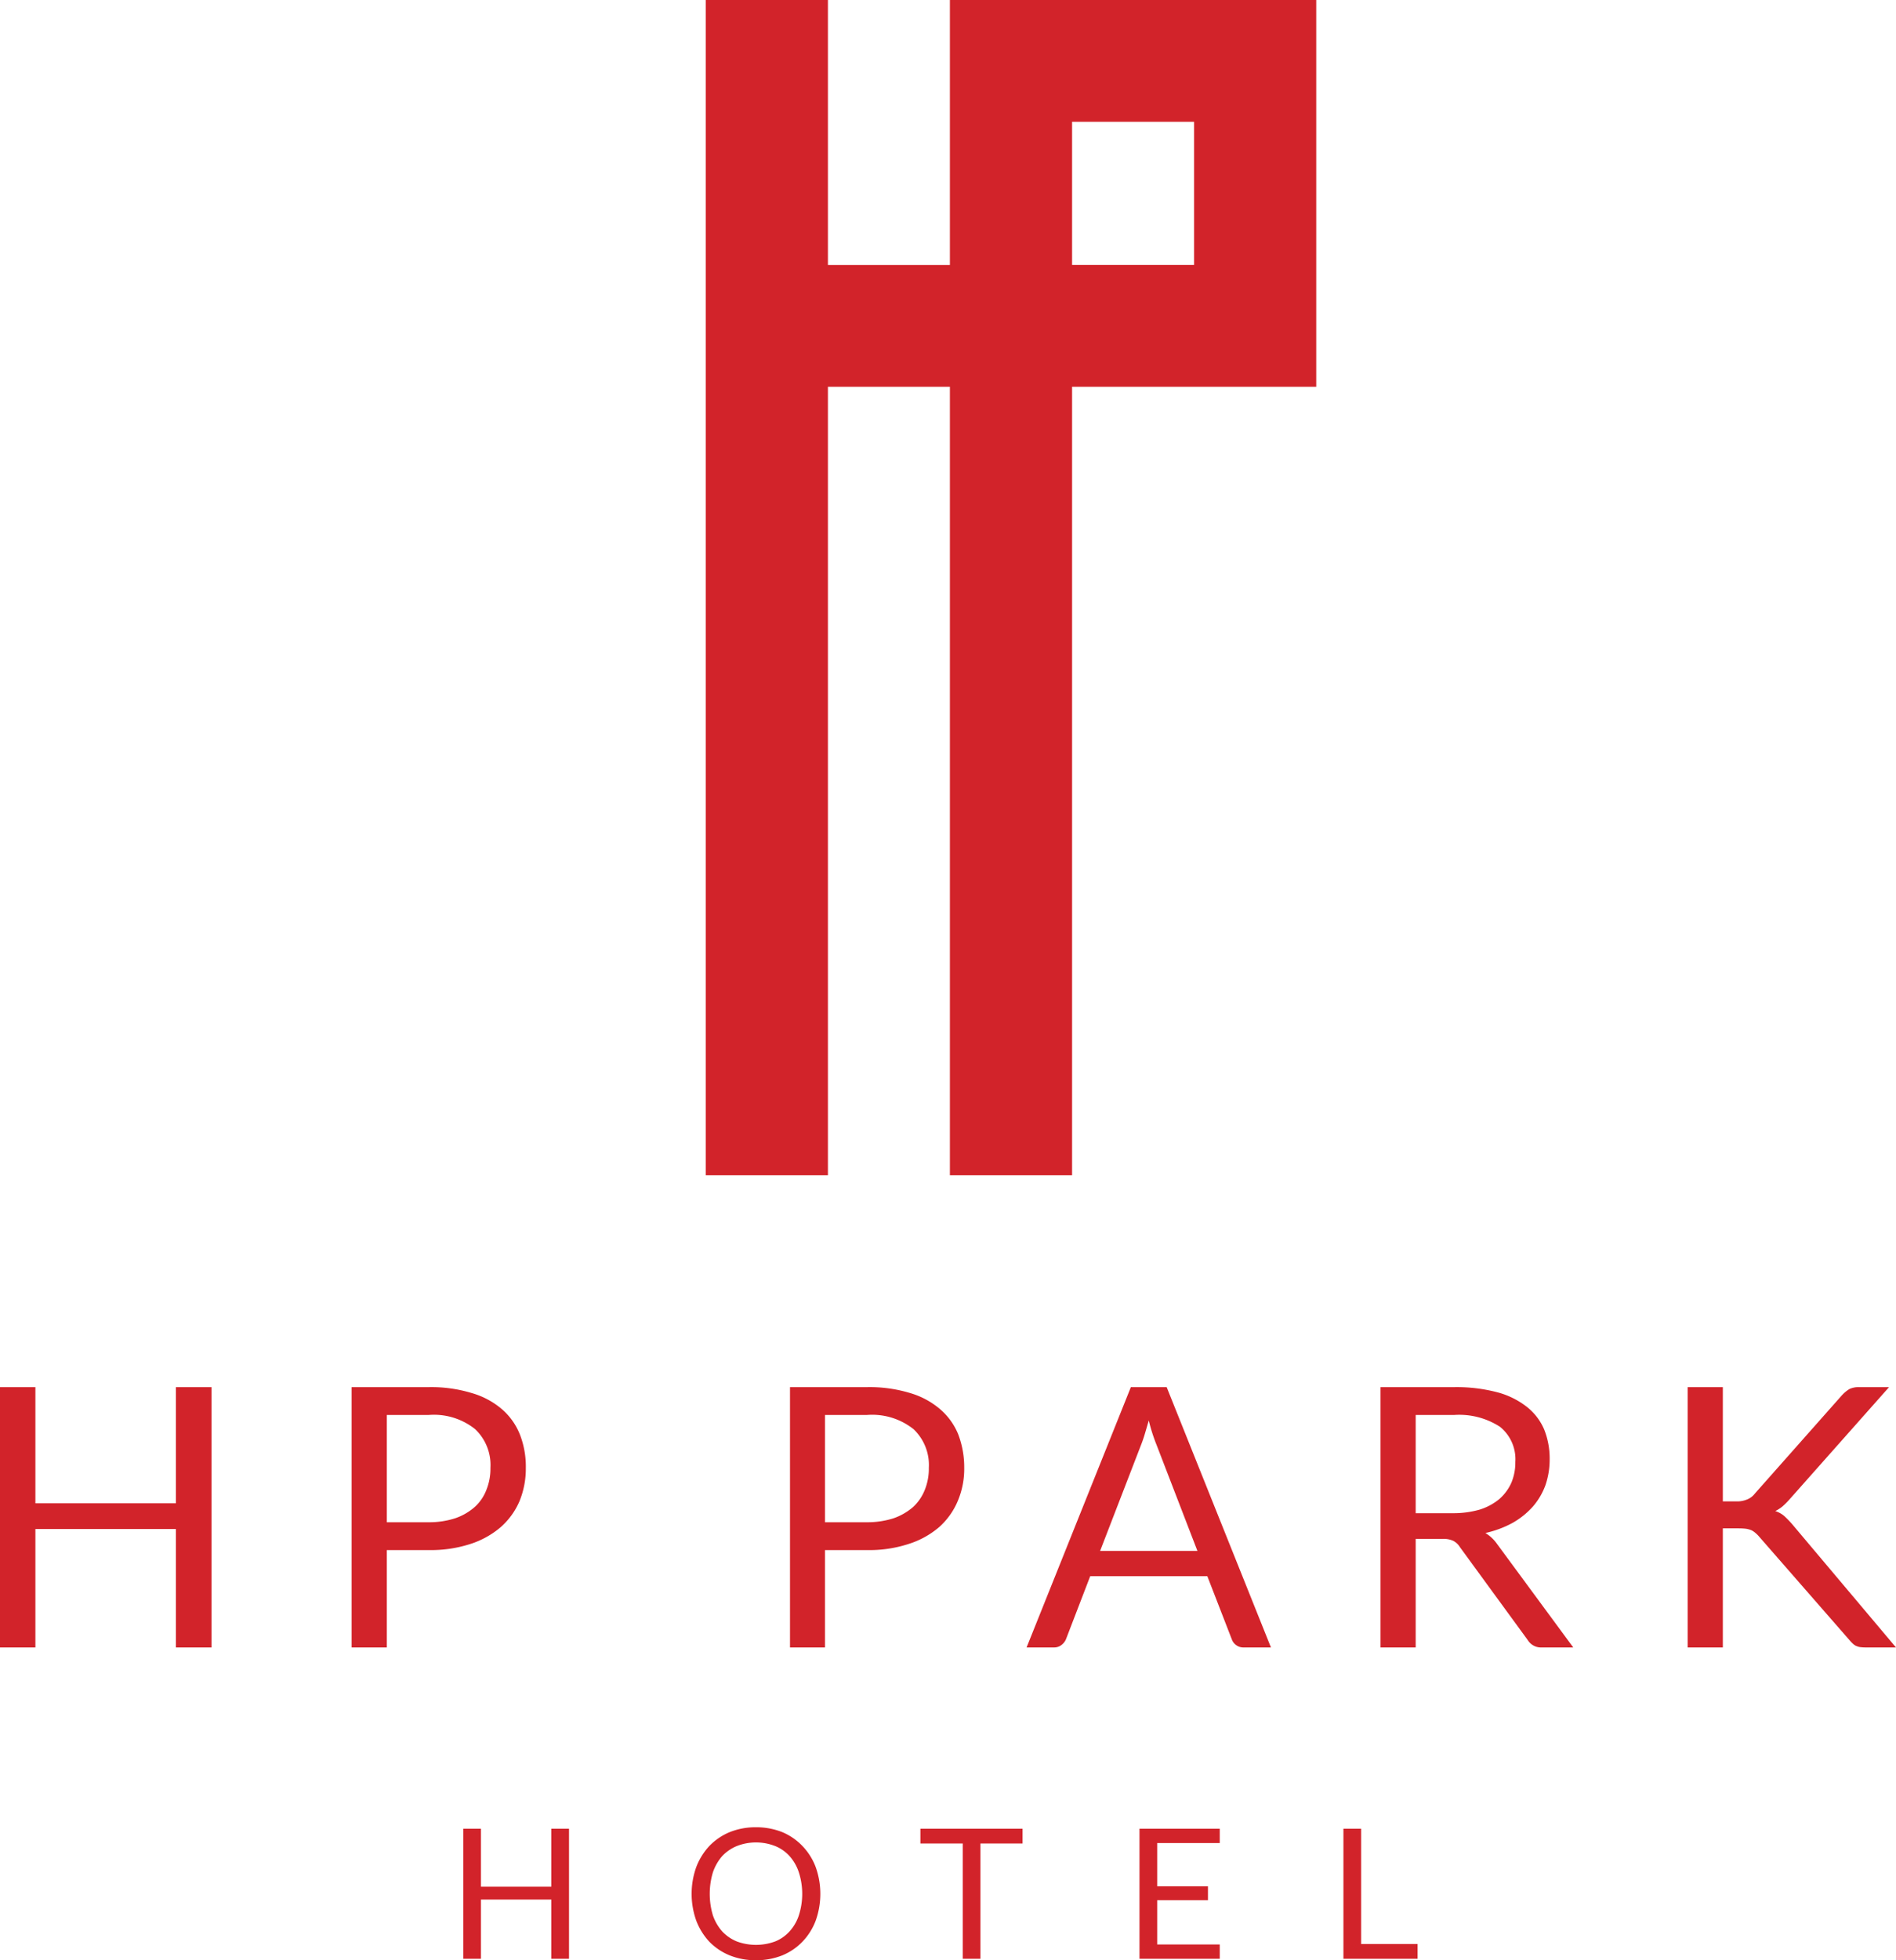 <svg xmlns="http://www.w3.org/2000/svg" width="90" height="93" viewBox="0 0 90 93"><defs><style>.cls-1{fill:#d2232a;fill-rule:evenodd}</style></defs><path id="logo.svg" class="cls-1" d="M2241.89 1057.78h5.79v6.79h-5.79v-6.79zm-5.8-5.78v12.57h-5.79V1052h-5.8v55.76h5.8v-37.41h5.79v37.41h5.8v-37.41h11.59V1052h-17.39zm19.52 86.76h-.84v6.17h3.52v-.7h-2.68v-5.47zm-10.52 0v6.17h3.81v-.68h-2.97v-2.1h2.41v-.66h-2.41v-2.05h2.97v-.68h-3.81zm-10.4 0v.7h2.01v5.47h.84v-5.47h2v-.7h-4.85zm-5.77 4.11a2.112 2.112 0 0 1-.44.76 1.867 1.867 0 0 1-.69.48 2.639 2.639 0 0 1-1.81 0 1.99 1.99 0 0 1-.7-.48 2.268 2.268 0 0 1-.44-.76 3.543 3.543 0 0 1 0-2.04 2.316 2.316 0 0 1 .44-.77 1.99 1.99 0 0 1 .7-.48 2.494 2.494 0 0 1 1.81 0 1.867 1.867 0 0 1 .69.48 2.156 2.156 0 0 1 .44.77 3.331 3.331 0 0 1 0 2.04m.8-2.29a2.936 2.936 0 0 0-.63-1 2.836 2.836 0 0 0-.96-.66 3.351 3.351 0 0 0-1.25-.23 3.3 3.3 0 0 0-1.24.23 2.878 2.878 0 0 0-.97.66 3.074 3.074 0 0 0-.62 1 3.776 3.776 0 0 0 0 2.54 3.074 3.074 0 0 0 .62 1 2.854 2.854 0 0 0 .97.65 3.3 3.3 0 0 0 1.24.23 3.351 3.351 0 0 0 1.25-.23 2.812 2.812 0 0 0 .96-.65 2.936 2.936 0 0 0 .63-1 3.776 3.776 0 0 0 0-2.54m-11.71-1.82h-.84v2.75h-3.34v-2.75h-.84v6.17h.84v-2.81h3.34v2.81h.84v-6.17zm54.77-20.95h-1.67v12.35h1.67v-5.65h.76a3.158 3.158 0 0 1 .35.02 1.264 1.264 0 0 1 .25.07.906.906 0 0 1 .19.13 1.527 1.527 0 0 1 .18.18l4.28 4.9a1.788 1.788 0 0 0 .13.14.789.789 0 0 0 .15.12.933.933 0 0 0 .2.07 2.028 2.028 0 0 0 .28.02h1.45l-4.93-5.85a4.755 4.755 0 0 0-.38-.39 1.223 1.223 0 0 0-.42-.23 1.791 1.791 0 0 0 .34-.22 3.626 3.626 0 0 0 .34-.34l4.72-5.32h-1.43a1 1 0 0 0-.45.09 1.642 1.642 0 0 0-.37.31l-4.12 4.65a.869.869 0 0 1-.37.28 1.245 1.245 0 0 1-.52.09h-.63v-5.42zm-14.58 1.32h1.83a3.559 3.559 0 0 1 2.17.56 1.973 1.973 0 0 1 .73 1.67 2.462 2.462 0 0 1-.19.99 2.241 2.241 0 0 1-.57.77 2.751 2.751 0 0 1-.93.5 4.531 4.531 0 0 1-1.29.17h-1.75v-4.66zm1.27 5.88a1.107 1.107 0 0 1 .51.09.825.825 0 0 1 .32.3l3.22 4.41a.737.737 0 0 0 .67.35h1.49l-3.61-4.9a1.862 1.862 0 0 0-.56-.53 4.93 4.93 0 0 0 1.29-.48 3.826 3.826 0 0 0 .96-.77 3.269 3.269 0 0 0 .6-1.02 3.776 3.776 0 0 0 .2-1.23 3.728 3.728 0 0 0-.26-1.41 2.733 2.733 0 0 0-.83-1.08 3.872 3.872 0 0 0-1.41-.69 7.586 7.586 0 0 0-2.03-.24h-3.5v12.35h1.67v-5.15h1.27zm-14.31-4.45c.06-.15.12-.32.18-.52s.12-.41.19-.65a8.438 8.438 0 0 0 .37 1.16l1.94 5.03h-4.62zm1.22-2.75h-1.7l-4.95 12.35h1.3a.558.558 0 0 0 .36-.12.664.664 0 0 0 .21-.27l1.15-2.99h5.56l1.16 2.99a.581.581 0 0 0 .21.28.572.572 0 0 0 .36.11h1.29zm-16.22 1.32h1.99a3.159 3.159 0 0 1 2.21.67 2.338 2.338 0 0 1 .73 1.84 2.676 2.676 0 0 1-.19 1.04 2.221 2.221 0 0 1-.56.82 2.849 2.849 0 0 1-.92.53 4.087 4.087 0 0 1-1.27.19h-1.99v-5.09zm1.99 6.41a5.983 5.983 0 0 0 1.98-.29 4.132 4.132 0 0 0 1.45-.8 3.44 3.44 0 0 0 .88-1.23 3.908 3.908 0 0 0 .31-1.58 4.4 4.4 0 0 0-.28-1.58 3.123 3.123 0 0 0-.86-1.2 3.844 3.844 0 0 0-1.43-.77 6.6 6.6 0 0 0-2.05-.28h-3.65v12.35h1.66v-4.62h1.99zm-22.79-6.41h1.99a3.131 3.131 0 0 1 2.2.67 2.338 2.338 0 0 1 .73 1.84 2.676 2.676 0 0 1-.19 1.04 2.108 2.108 0 0 1-.56.82 2.746 2.746 0 0 1-.92.53 4.021 4.021 0 0 1-1.26.19h-1.99v-5.09zm1.99 6.41a6.065 6.065 0 0 0 1.98-.29 4.174 4.174 0 0 0 1.44-.8 3.468 3.468 0 0 0 .89-1.23 4.08 4.08 0 0 0 .3-1.58 4.194 4.194 0 0 0-.28-1.58 3.1 3.1 0 0 0-.85-1.2 3.812 3.812 0 0 0-1.44-.77 6.575 6.575 0 0 0-2.04-.28h-3.66v12.35h1.67v-4.62h1.99zm-10.31-7.73h-1.69v5.51h-6.67v-5.51H2191v12.35h1.68v-5.62h6.67v5.62h1.69v-12.35z" transform="translate(-2191 -1052)"/></svg>